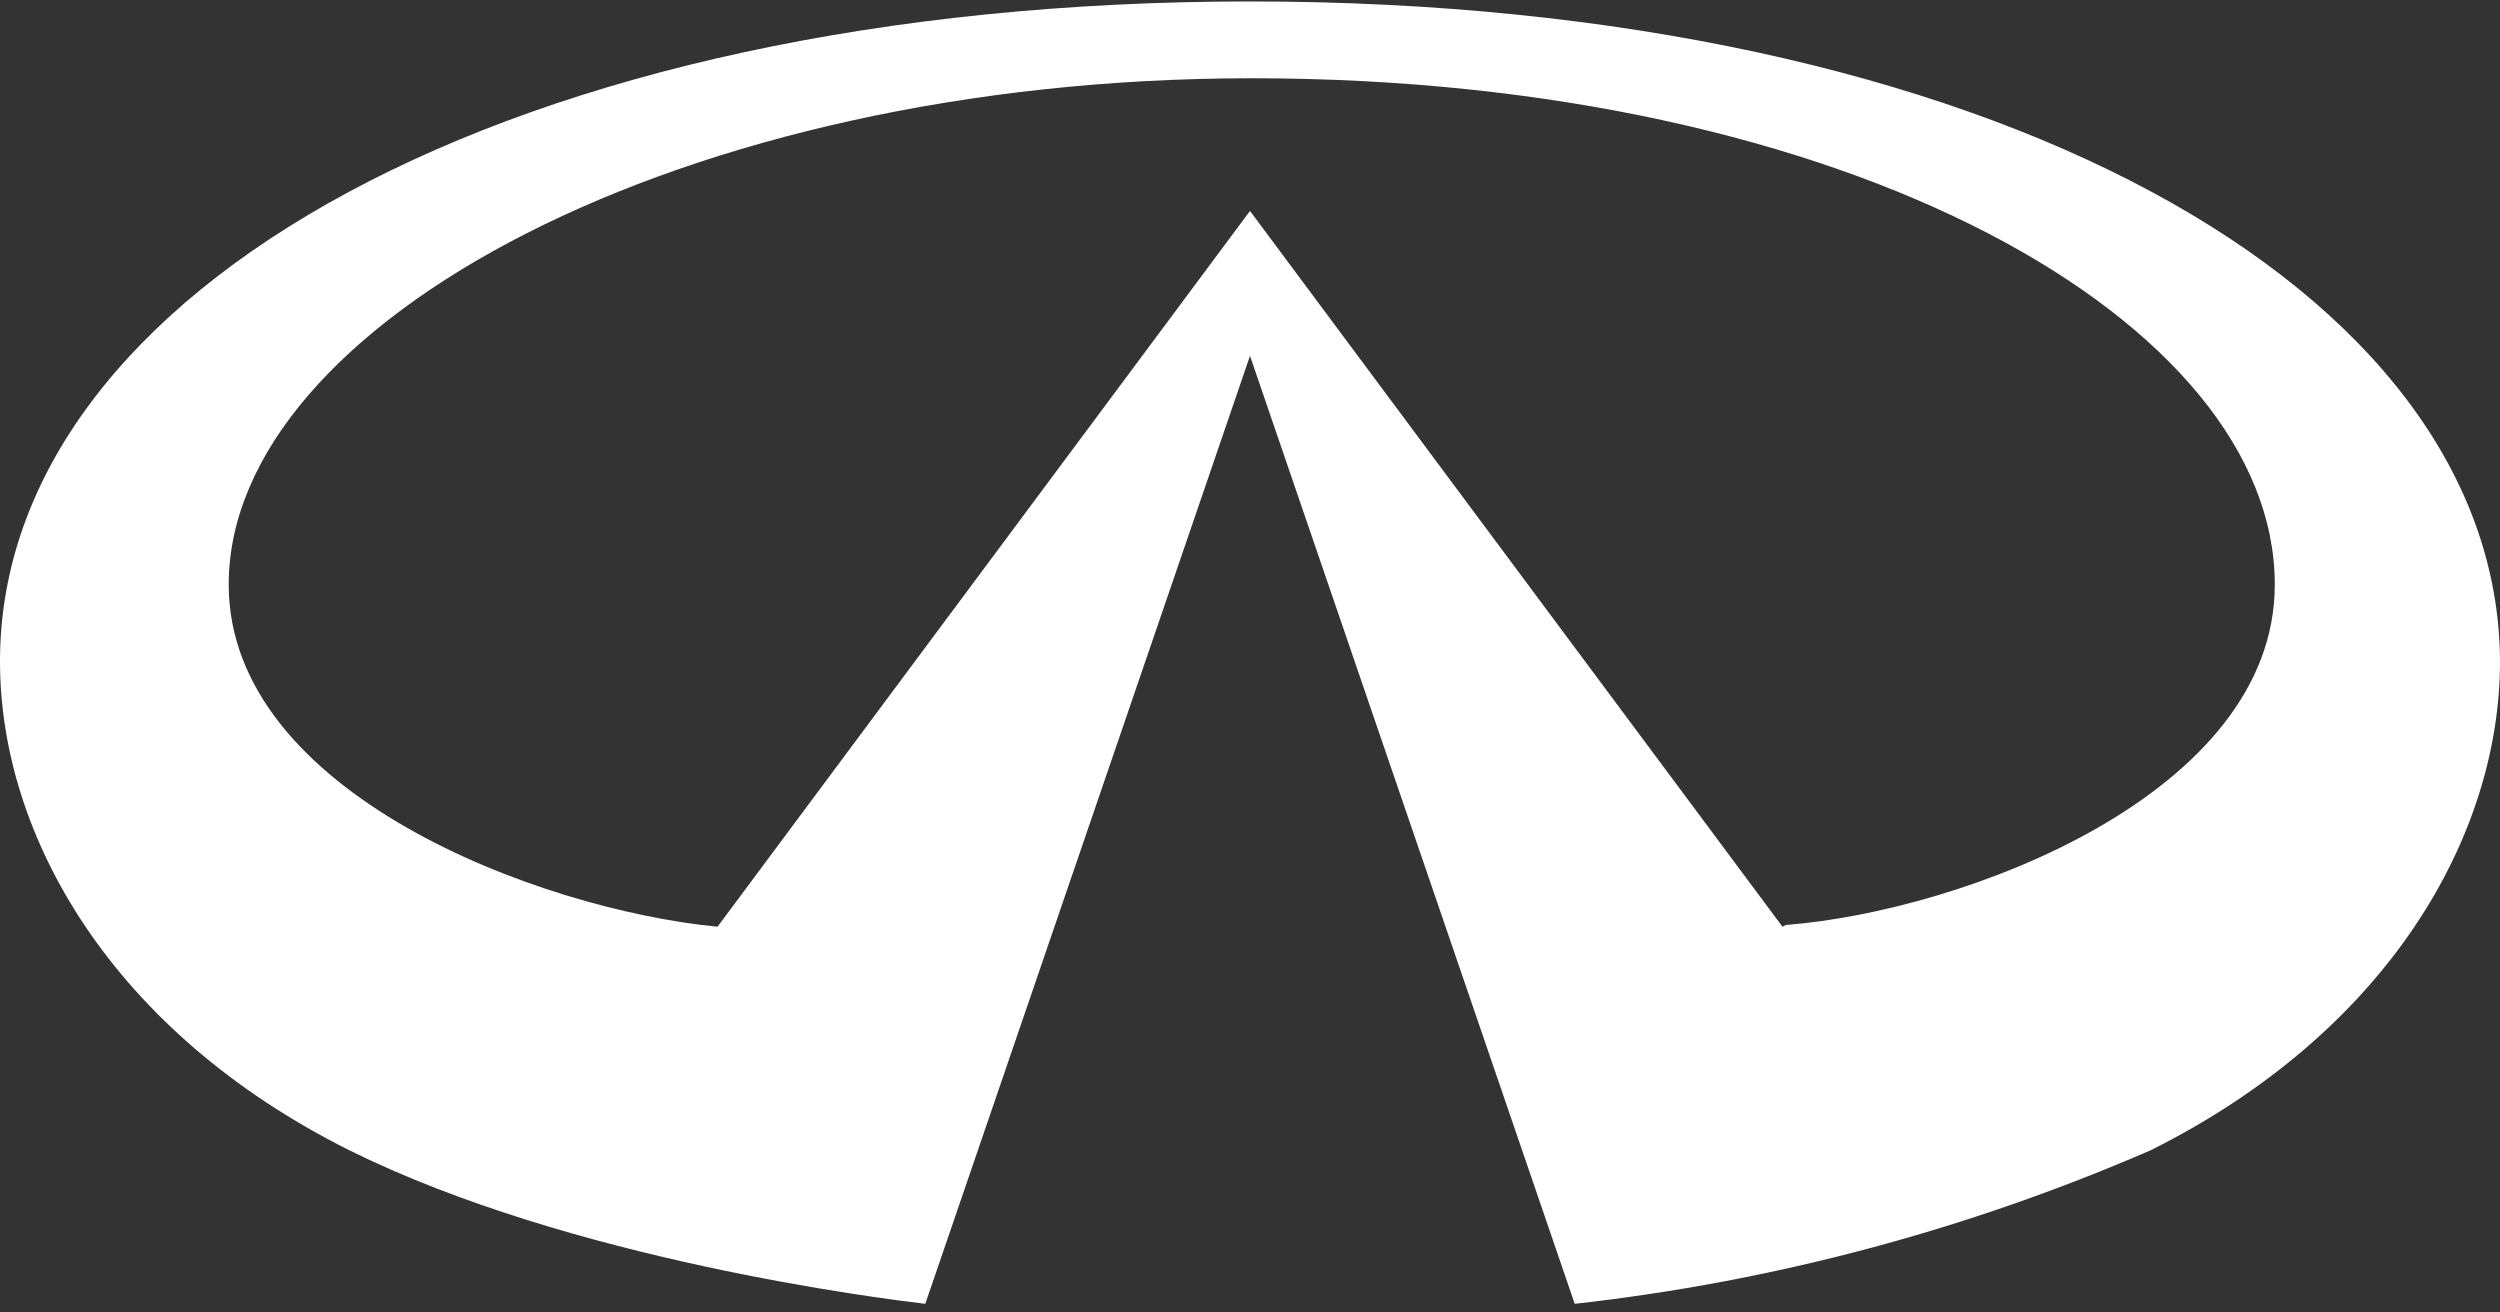 <svg width="240" height="126" viewBox="0 0 240 126" fill="none" xmlns="http://www.w3.org/2000/svg">
<rect x="0" y="0" width="240" height="126" fill="#333333" stroke="none"/>
<g clip-path="url(#clip0_1192_4486)">
<path d="M171.117 88.966L120 20.25L68.883 88.966C51.62 87.29 21.955 76.061 21.955 56.116C21.955 30.977 65.531 7.513 120.168 7.513C177.654 7.513 218.38 30.977 218.38 56.116C218.38 76.228 188.547 87.457 171.453 88.798M120 0.139C49.274 0.139 0 27.792 0 63.491C0 80.25 10.726 99.021 33.52 110.418C54.804 120.977 84.637 124.664 88.827 125.167L120 34.161L151.173 125.167C170.24 123.031 188.882 118.06 206.48 110.418C229.274 99.021 240 80.25 240 63.491C239.832 27.625 190.726 0.139 120 0.139Z" fill="white"/>
</g>
<defs>
<clipPath id="clip0_1192_4486">
<rect width="240" height="125.028" fill="white" transform="translate(0 0.139)"/>
</clipPath>
</defs>
</svg>
